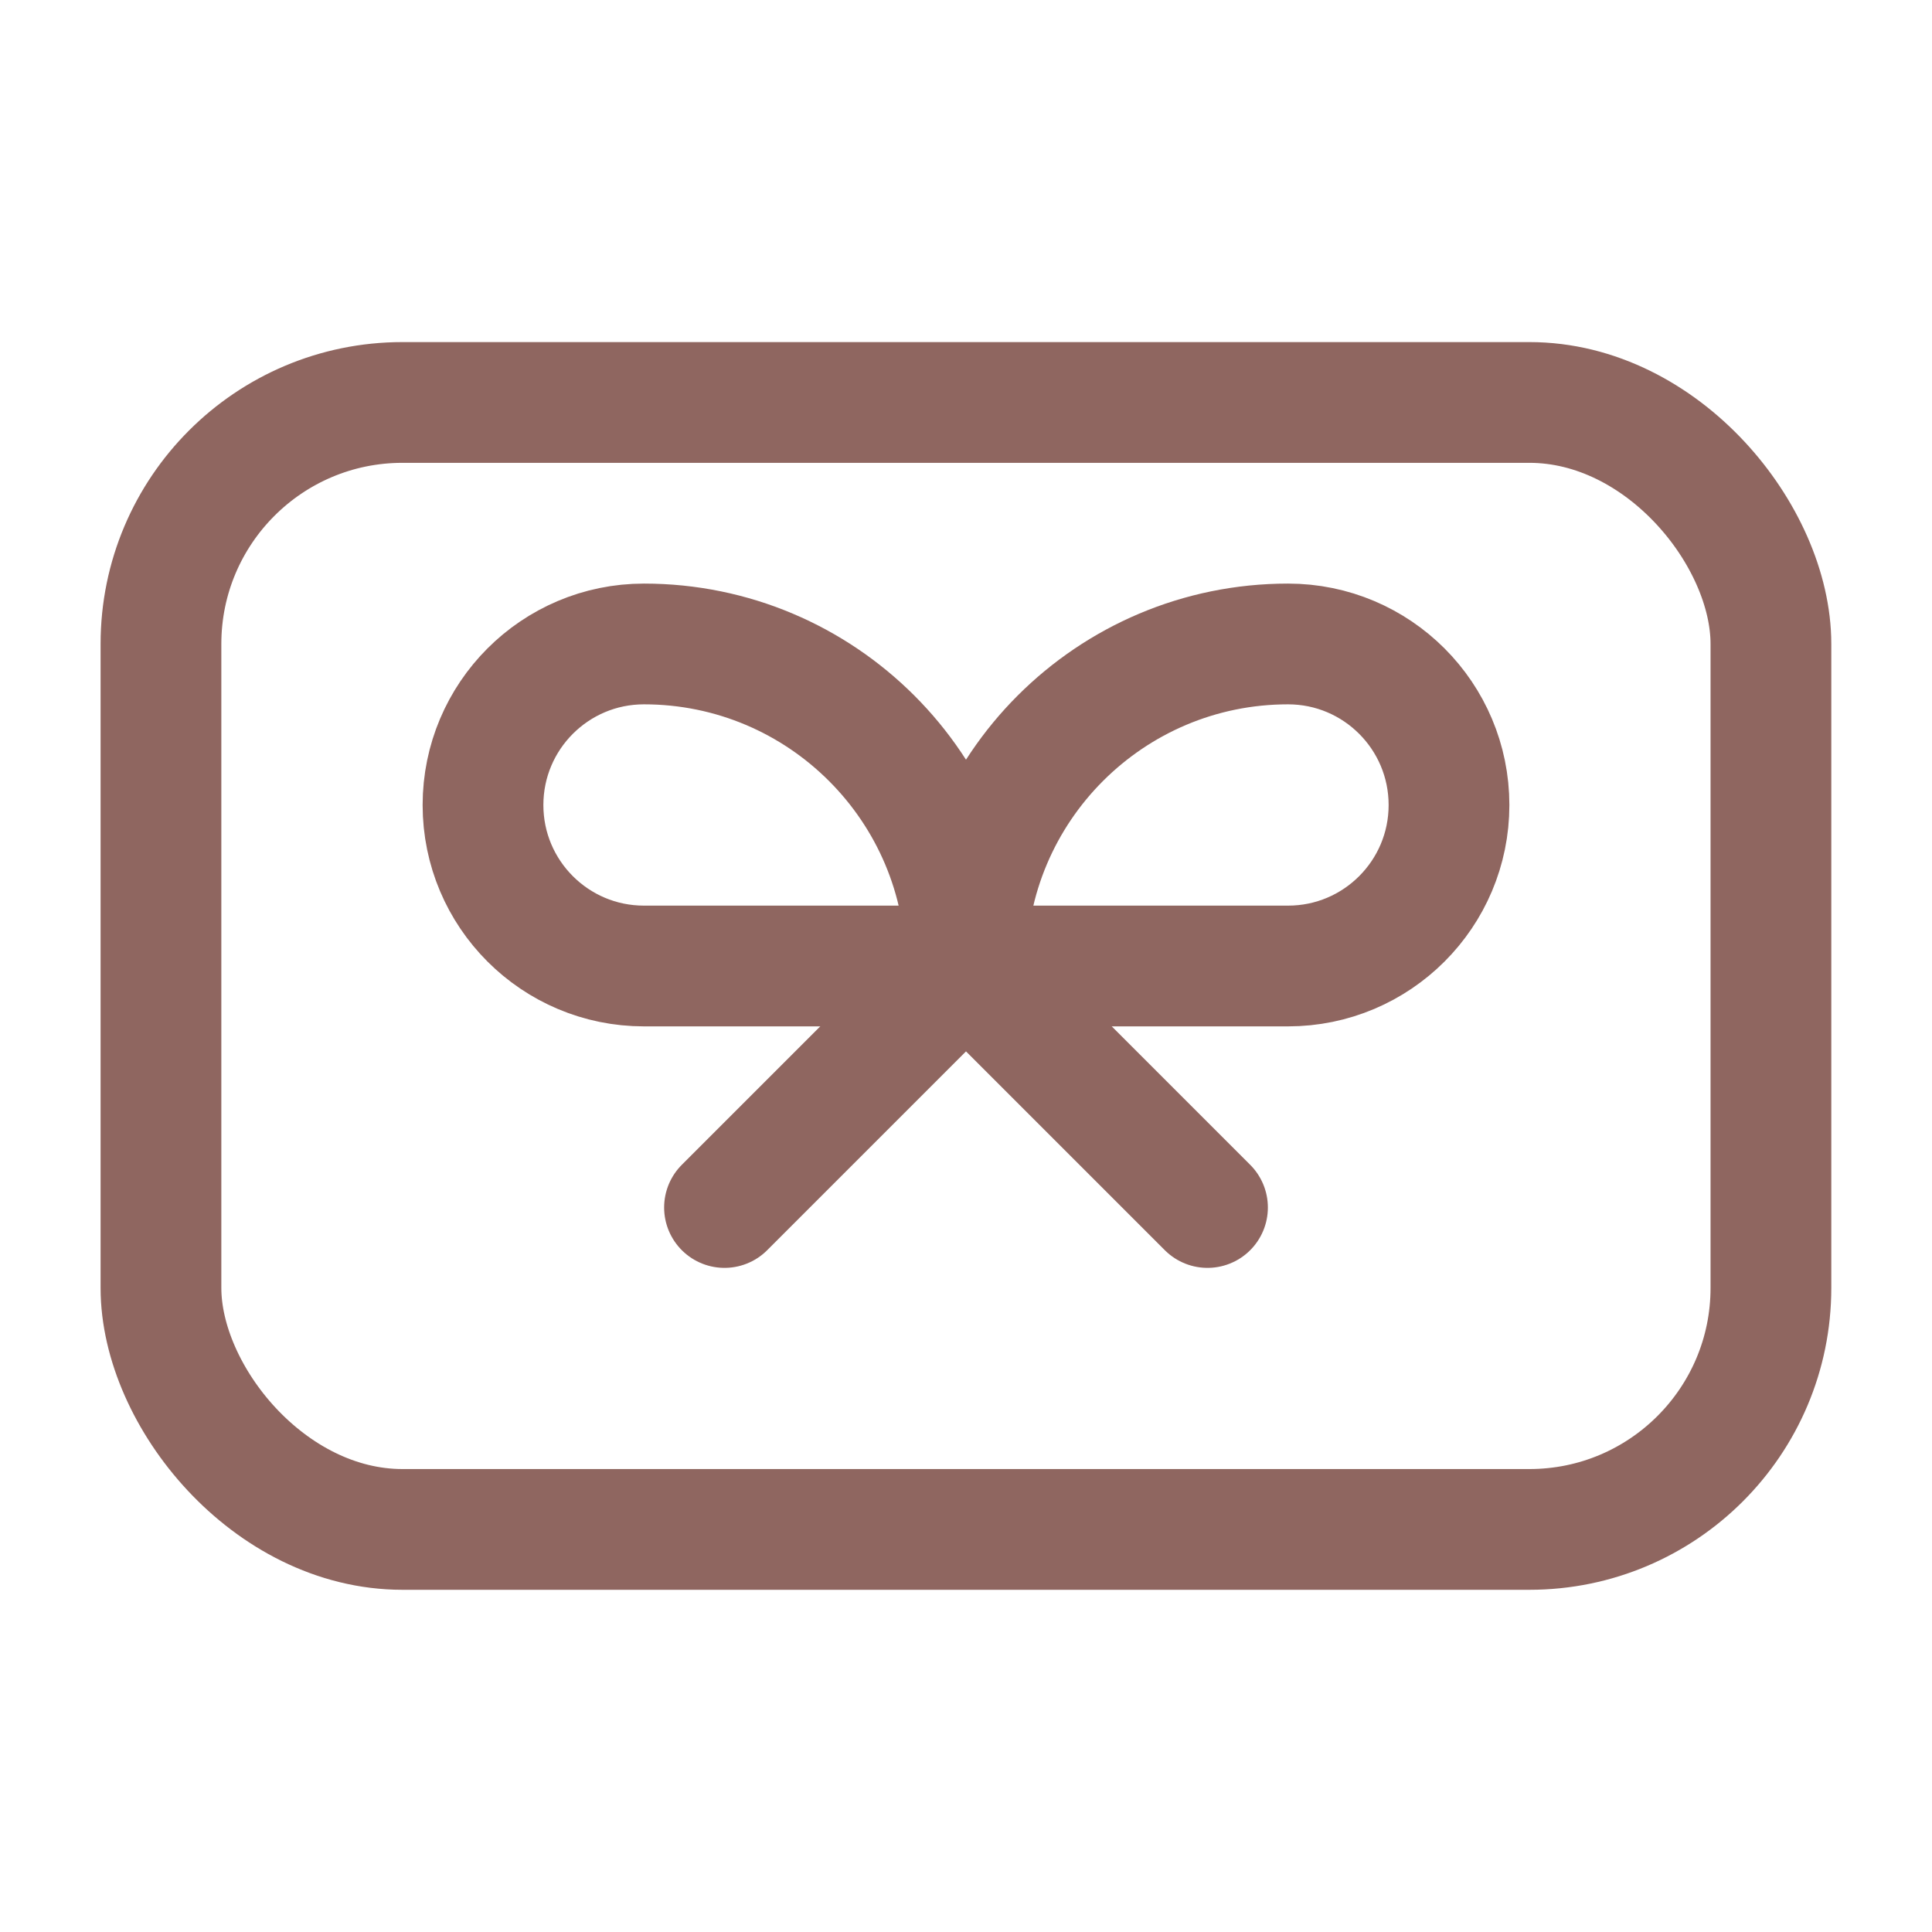 <svg width="16" height="16" viewBox="0 0 16 16" fill="none" xmlns="http://www.w3.org/2000/svg">
<rect x="1.333" y="3.333" width="13.333" height="9.333" rx="2" stroke="#8F6660" stroke-linecap="round" stroke-linejoin="round"/>
<path d="M4 6.667C4 5.93 4.597 5.333 5.333 5.333V5.333C6.806 5.333 8 6.527 8 8V8H5.333C4.597 8 4 7.403 4 6.667V6.667Z" stroke="#8F6660" stroke-linejoin="round"/>
<path d="M12 6.667C12 5.93 11.403 5.333 10.667 5.333V5.333C9.194 5.333 8 6.527 8 8V8H10.667C11.403 8 12 7.403 12 6.667V6.667V6.667Z" stroke="#8F6660" stroke-linejoin="round"/>
<path d="M10 10L8 8L6 10" stroke="#8F6660" stroke-linecap="round"/>
</svg>
